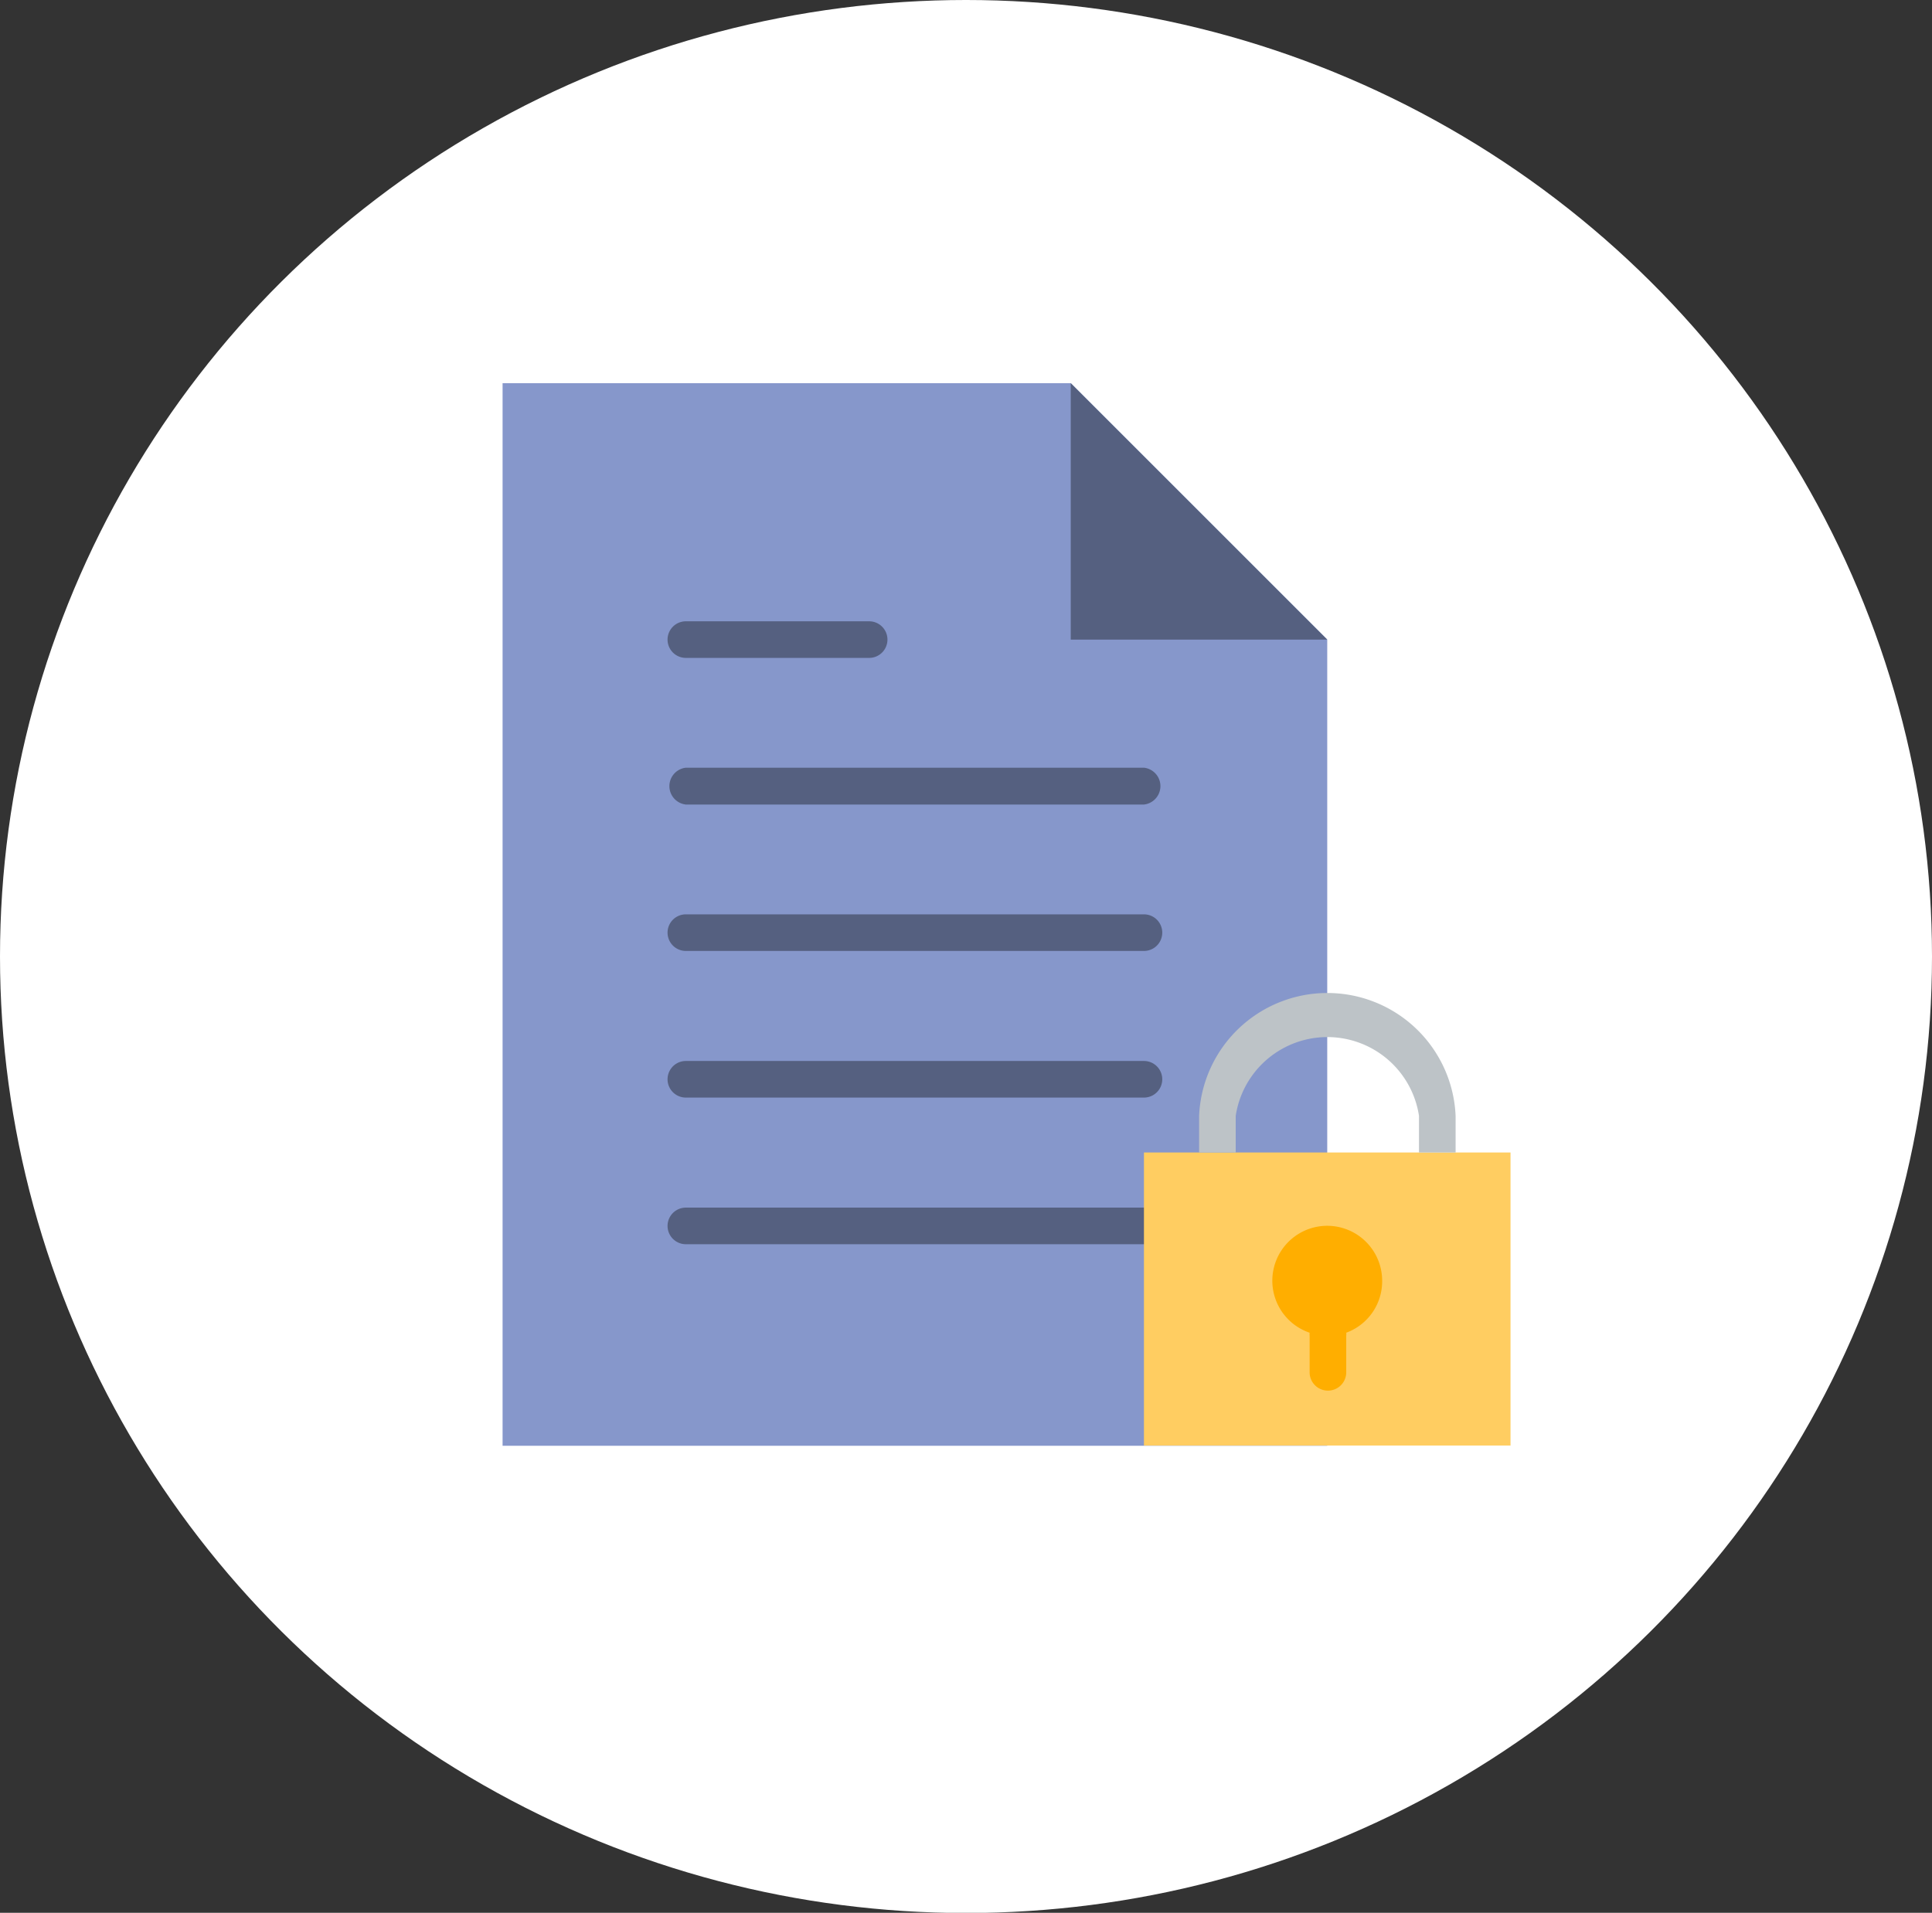 <svg xmlns="http://www.w3.org/2000/svg" viewBox="0 0 83.38 82.57"><rect x="0" y="0" width="83.38" height="82.57" fill="#333333" stroke="none"/><defs><style>.cls-1{fill:#fff;}.cls-2{fill:#8697cb;}.cls-3{fill:#556080;}.cls-4{fill:#ffcd61;}.cls-5{fill:#ffae00;}.cls-6{fill:#bdc3c7;}</style></defs><title>staying-safe-7</title><g id="Layer_2" data-name="Layer 2"><g id="Layer_1-2" data-name="Layer 1"><ellipse class="cls-1" cx="41.69" cy="41.29" rx="41.69" ry="41.29"/><polygon class="cls-2" points="57.28 27.61 46.21 16.54 21.69 16.54 21.69 62.41 57.28 62.41 57.28 27.61"/><path class="cls-3" d="M29.6,34.73H49.37a.8.8,0,0,0,0-1.59H29.6a.8.8,0,0,0,0,1.59Z"/><path class="cls-3" d="M29.6,28.4h7.91a.79.79,0,1,0,0-1.58H29.6a.79.79,0,1,0,0,1.58Z"/><path class="cls-3" d="M49.37,39.47H29.6a.79.79,0,0,0,0,1.58H49.37a.79.79,0,0,0,0-1.58Z"/><path class="cls-3" d="M49.37,45.8H29.6a.79.79,0,0,0,0,1.58H49.37a.79.79,0,1,0,0-1.58Z"/><path class="cls-3" d="M49.37,52.13H29.6a.79.79,0,0,0,0,1.58H49.37a.79.79,0,1,0,0-1.58Z"/><polygon class="cls-3" points="46.21 16.54 46.21 27.61 57.28 27.61 46.21 16.54"/><rect class="cls-4" x="49.37" y="49.75" width="15.82" height="12.65"/><path class="cls-5" d="M59.65,55.29a2.37,2.37,0,1,0-3.13,2.24.5.5,0,0,0,0,.13v1.58a.79.79,0,1,0,1.58,0V57.66a.5.5,0,0,0,0-.13A2.36,2.36,0,0,0,59.65,55.29Z"/><path class="cls-6" d="M53.33,48.17a4,4,0,0,1,7.91,0v1.58h1.58V48.17a5.54,5.54,0,0,0-11.07,0v1.58h1.58Z"/></g></g></svg>